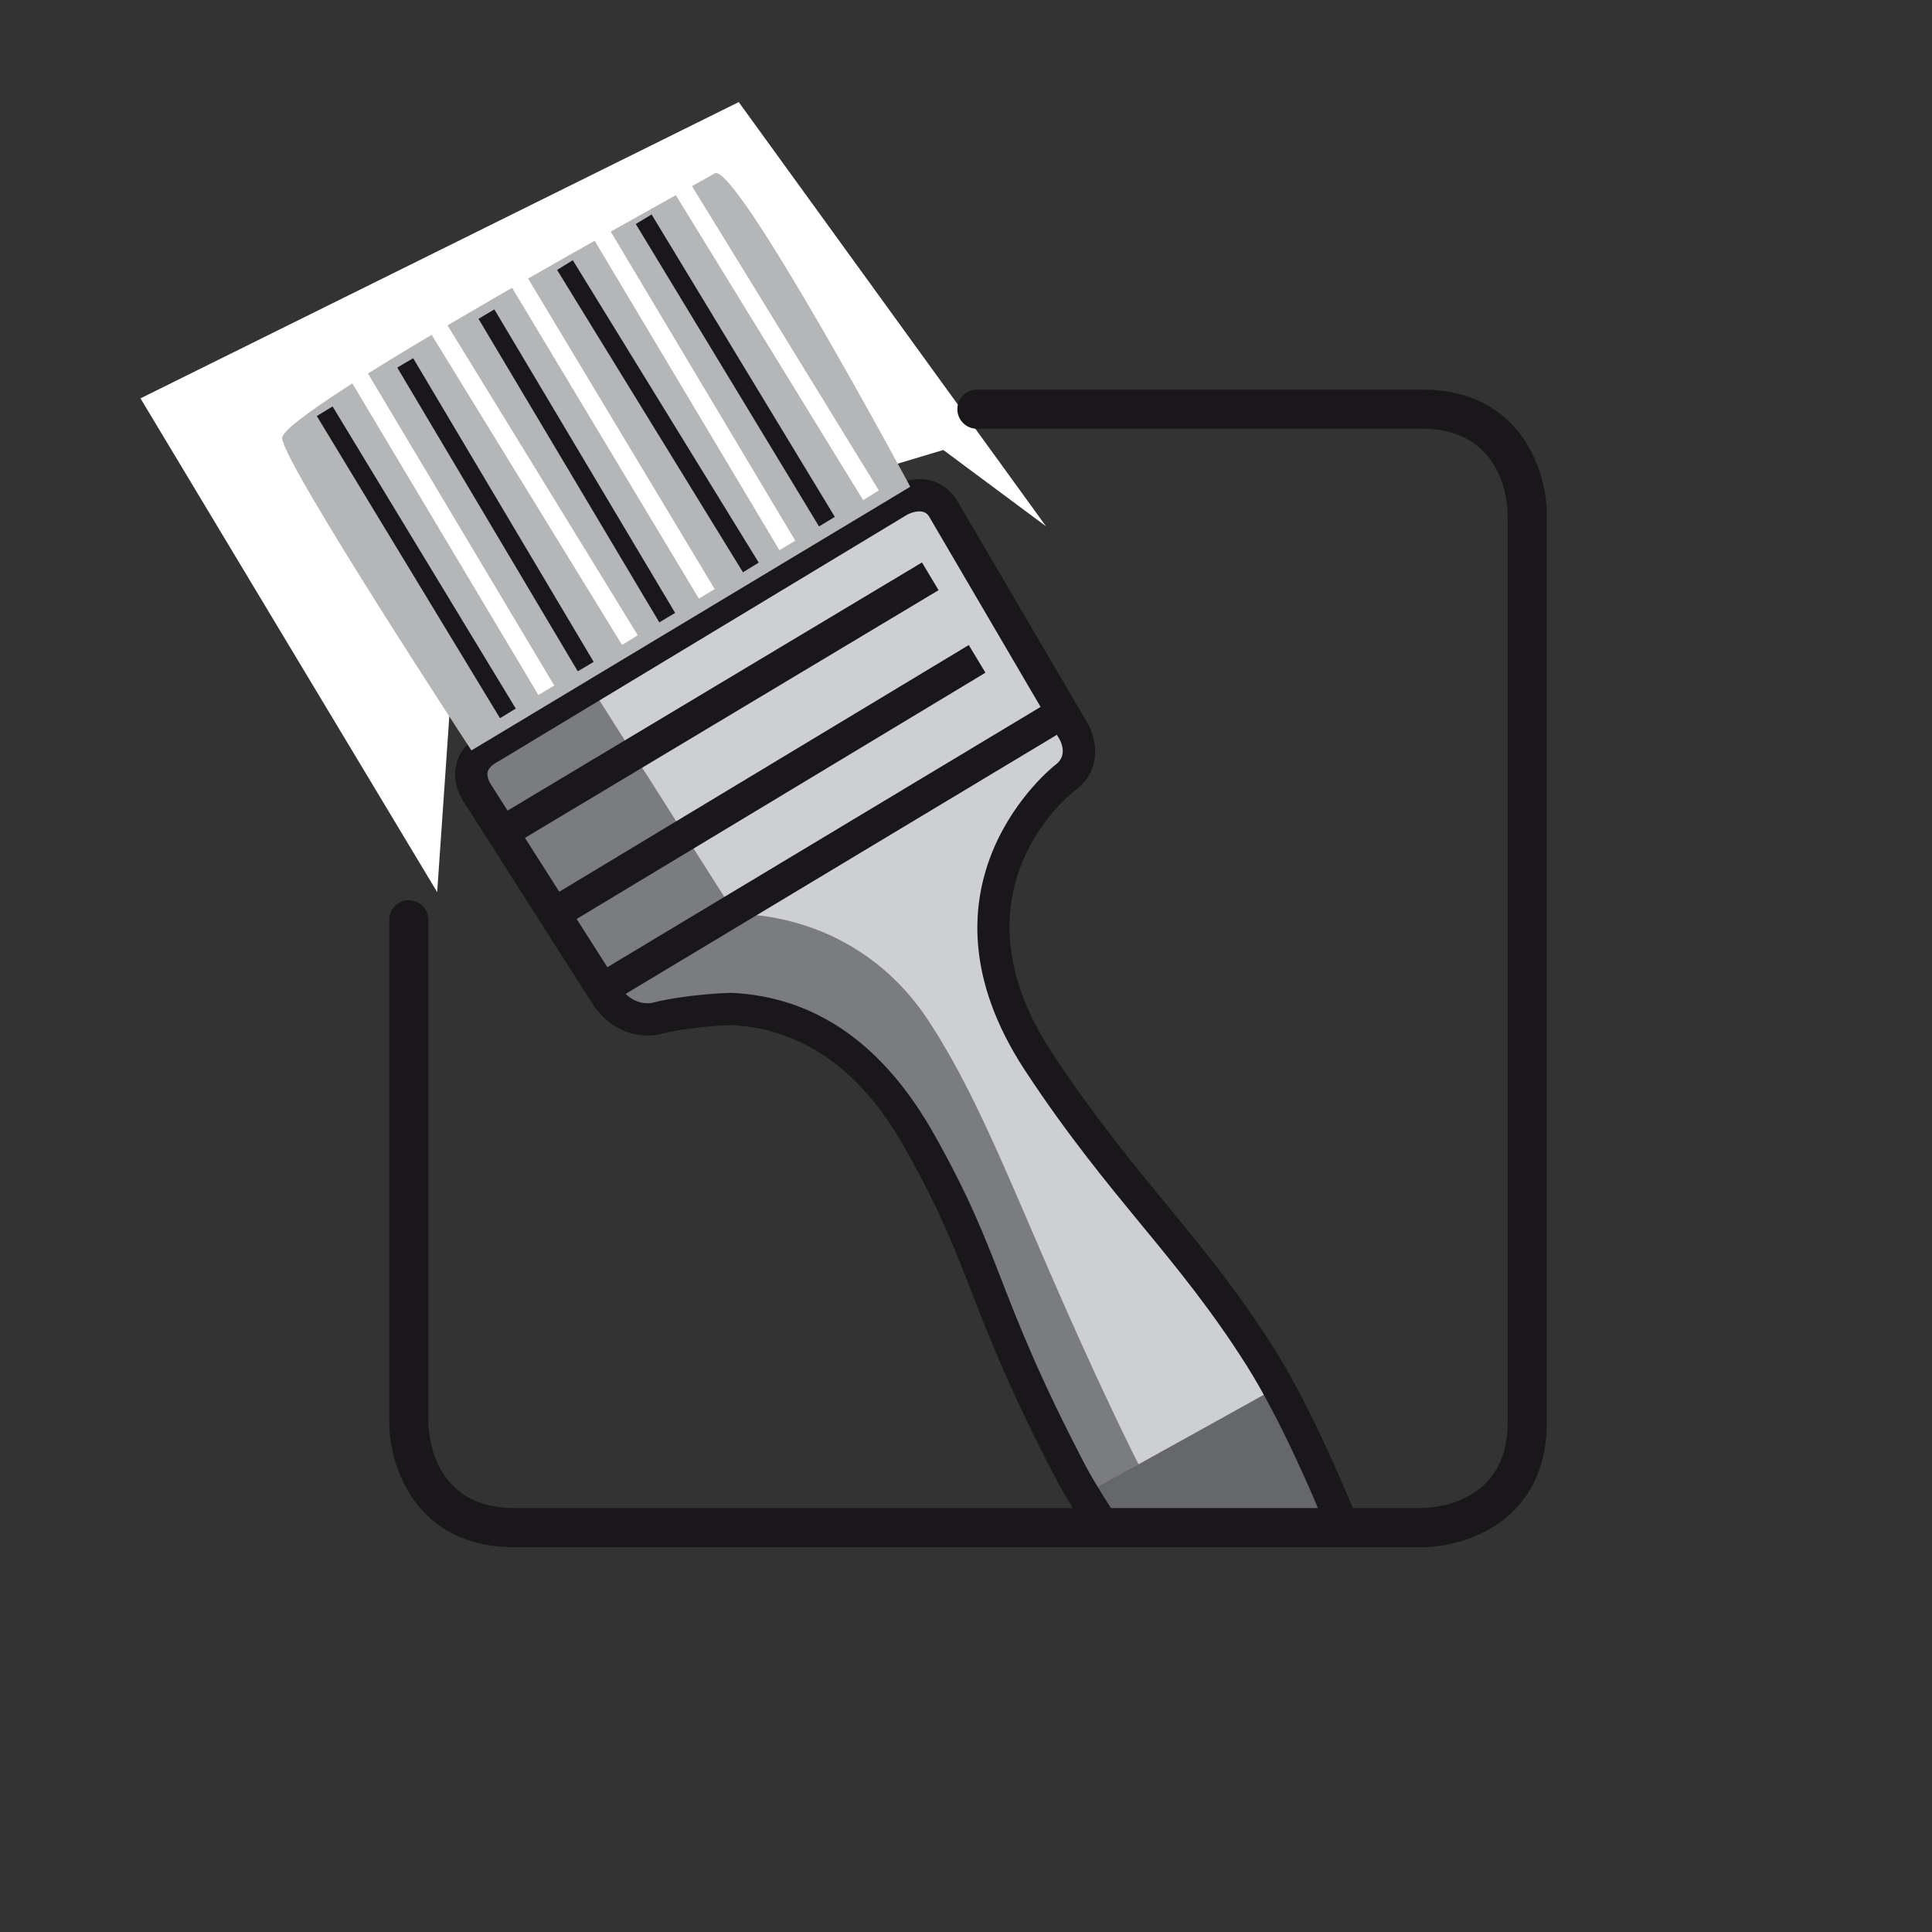 <?xml version="1.0" encoding="utf-8"?>
<!-- Generator: Adobe Illustrator 14.0.0, SVG Export Plug-In . SVG Version: 6.00 Build 43363)  -->
<!DOCTYPE svg PUBLIC "-//W3C//DTD SVG 1.1//EN" "http://www.w3.org/Graphics/SVG/1.1/DTD/svg11.dtd">
<svg version="1.1" id="Ebene_1" xmlns="http://www.w3.org/2000/svg" xmlns:xlink="http://www.w3.org/1999/xlink" x="0px" y="0px"
	 width="200px" height="200px" viewBox="0 0 200 200" enable-background="new 0 0 200 200" xml:space="preserve">
<rect x="0" y="0" width="200" height="200" fill="#333333" stroke="none"/>
<g>
	<defs>
		<path id="SVGID_1_" d="M101.131,42.359L42.324,79.988v67.276c0,0,0,10.873,10.871,10.873h94.033c0,0,10.875,0,10.875-10.873
			V53.232c0,0,0-10.873-10.875-10.873H101.131z"/>
	</defs>
	<clipPath id="SVGID_2_">
		<use xlink:href="#SVGID_1_"  overflow="visible"/>
	</clipPath>
	<path clip-path="url(#SVGID_2_)" fill="#CECFD1" d="M110.256,80.515c0,0-14.717,11.225-2.705,29.45
		c8.639,13.109,15.658,19,22.939,30.547c6.434,10.189,14.756,32.365,14.982,37.969c0.262,6.398-4.051,9.697-10.389,5.455
		c-6.334-4.242-21.236-25.783-24.143-31.338c-9.396-17.959-8.562-21.68-15.574-34.135c-1.633-2.898-7.336-13.461-19.646-14.014
		c0,0-4.369,0.113-7.789,0.98c0,0-2.842,0.814-5.062-2.211L49.453,82.162c0,0-2.219-2.98,1.42-4.859l42.244-25.494
		c0,0,2.844-1.635,4.48,0.777l13.516,23.08C111.113,75.666,112.865,78.628,110.256,80.515"/>
</g>
<g>
	<defs>
		<path id="SVGID_3_" d="M93.117,51.812l-42.244,25.49c-3.637,1.879-1.42,4.863-1.42,4.863l13.416,21.053
			c2.221,3.027,5.066,2.211,5.066,2.211c3.414-0.867,7.785-0.98,7.785-0.98c12.309,0.553,18.014,11.115,19.646,14.012
			c7.012,12.457,6.18,16.176,15.574,34.137c0.631,1.205,1.826,3.166,3.381,5.539h24.764c-2.684-6.576-5.816-13.223-8.598-17.625
			c-7.279-11.545-14.297-17.439-22.939-30.547c-12.01-18.223,2.707-29.45,2.707-29.45c2.605-1.889,0.857-4.85,0.857-4.85
			l-13.516-23.08c-0.693-1.021-1.605-1.318-2.426-1.318C94.062,51.267,93.117,51.812,93.117,51.812"/>
	</defs>
	<clipPath id="SVGID_4_">
		<use xlink:href="#SVGID_3_"  overflow="visible"/>
	</clipPath>
	<path clip-path="url(#SVGID_4_)" fill="#7B7C7E" d="M41.328,82.13l20.006-10.754l14.791,23.268c0,0,12.395-0.65,20.066,11.131
		c6.746,10.359,10.408,22.758,20.82,44.111c6.508,13.348,21.094,32.84,27.186,33.818c12.973,2.084,2.699,8.652,2.699,8.652
		s-10.873,2.471-13.592,2.471s-42.549-21.752-42.549-21.752l-9.889-45.473L41.328,82.13z"/>
	<path clip-path="url(#SVGID_4_)" fill="#666769" d="M111.838,154.889c0.021-0.01,0.049-0.023,0.086-0.041
		c1.742-0.91,20.744-11.484,20.744-11.484L143,168.592l-15.961,7.828C127.039,176.42,110.805,155.436,111.838,154.889"/>
</g>
<g>
	<defs>
		<path id="SVGID_5_" d="M101.131,42.359L42.324,79.988v67.276c0,0,0,10.873,10.871,10.873h94.033c0,0,10.875,0,10.875-10.873
			V53.232c0,0,0-10.873-10.875-10.873H101.131z"/>
	</defs>
	<clipPath id="SVGID_6_">
		<use xlink:href="#SVGID_5_"  overflow="visible"/>
	</clipPath>
	<path clip-path="url(#SVGID_6_)" fill="#1A171B" d="M140.311,187.51c-1.918,0-3.99-0.734-6.158-2.186
		c-6.617-4.436-21.742-26.311-24.691-31.951c-4.867-9.303-7.012-14.816-8.904-19.678c-1.768-4.535-3.291-8.453-6.645-14.412
		c-1.834-3.262-7.115-12.662-18.266-13.166c0.043,0.004-4.123,0.125-7.303,0.932c-0.088,0.025-0.584,0.152-1.309,0.152
		c-1.238,0-3.602-0.391-5.514-2.992L48.043,83.06c-0.07-0.09-1.303-1.82-0.82-3.898c0.223-0.963,0.902-2.322,2.883-3.344
		l42.148-25.439c0.168-0.096,1.402-0.781,2.916-0.781c1.561,0,2.912,0.727,3.809,2.051l13.578,23.172
		c0.869,1.475,1.719,4.852-1.322,7.049c-0.508,0.395-13.266,10.521-2.289,27.176c4.238,6.43,8.074,11.094,11.785,15.609
		c3.83,4.658,7.447,9.057,11.174,14.965c6.447,10.209,14.998,32.844,15.238,38.791c0.123,3.006-0.67,5.559-2.232,7.186
		C143.709,186.848,142.119,187.51,140.311,187.51L140.311,187.51z M75.678,102.777c8.75,0.389,15.793,5.334,21.051,14.697
		c3.564,6.332,5.131,10.352,6.941,15.008c1.861,4.783,3.971,10.203,8.754,19.34c2.771,5.301,17.484,26.633,23.592,30.723
		c2.73,1.834,5.141,2.133,6.482,0.736c0.926-0.965,1.391-2.645,1.305-4.732c-0.201-5.008-8.223-26.848-14.725-37.146
		c-3.615-5.73-7.168-10.051-10.93-14.627c-3.766-4.58-7.66-9.314-11.992-15.893c-12.725-19.303,2.928-31.577,3.088-31.698
		c1.275-0.924,0.646-2.287,0.422-2.684l-13.51-23.07c-0.225-0.322-0.525-0.492-0.986-0.492c-0.615,0-1.213,0.316-1.219,0.318
		L51.736,78.734c-0.562,0.295-1.143,0.686-1.256,1.182c-0.133,0.572,0.311,1.242,0.312,1.248l13.486,21.159
		c0.924,1.254,2.016,1.535,2.756,1.535c0.285,0,0.465-0.043,0.467-0.043C71.08,102.906,75.492,102.781,75.678,102.777
		L75.678,102.777z"/>
	<polygon clip-path="url(#SVGID_6_)" fill="#1A171B" points="63.486,103.656 61.768,100.789 108.791,72.537 110.51,75.404 
		63.486,103.656 	"/>
	<polygon clip-path="url(#SVGID_6_)" fill="#1A171B" points="59.027,95.533 57.303,92.669 100.287,66.775 102.012,69.638 
		59.027,95.533 	"/>
	<polygon clip-path="url(#SVGID_6_)" fill="#1A171B" points="53.283,87.371 51.562,84.501 95.443,58.226 97.162,61.095 
		53.283,87.371 	"/>
</g>
<polygon fill="#FFFFFF" points="14.543,41.238 45.256,92.353 47.377,61.652 97.652,46.582 108.285,54.484 76.473,10.568 "/>
<g>
	<path fill="#B4B6B7" d="M94.23,50.388l-45.43,27.297c0,0-19.381-29.578-19.592-32.311C28.998,42.64,71.85,19.23,73.98,17.947
		C76.111,16.669,94.23,50.388,94.23,50.388"/>
</g>
<polygon fill="#FFFFFF" points="89.35,51.771 68.137,17.23 69.768,16.23 90.98,50.771 89.35,51.771 "/>
<polygon fill="#1A171B" points="84.785,54.498 65.816,23.189 67.451,22.199 86.42,53.507 84.785,54.498 "/>
<polygon fill="#FFFFFF" points="80.686,56.955 59.916,22.166 61.557,21.185 82.326,55.974 80.686,56.955 "/>
<polygon fill="#1A171B" points="76.912,59.244 57.668,27.941 59.297,26.939 78.543,58.242 76.912,59.244 "/>
<polygon fill="#FFFFFF" points="72.346,61.966 51.477,27.238 53.117,26.255 73.986,60.984 72.346,61.966 "/>
<polygon fill="#1A171B" points="68.252,64.427 49.535,33.005 51.176,32.027 69.891,63.449 68.252,64.427 "/>
<polygon fill="#FFFFFF" points="64.396,66.763 43.186,32.222 44.816,31.222 66.025,65.763 64.396,66.763 "/>
<polygon fill="#1A171B" points="59.811,69.494 41.125,38.052 42.77,37.078 61.457,68.517 59.811,69.494 "/>
<polygon fill="#FFFFFF" points="55.736,71.947 34.965,37.16 36.605,36.177 57.377,70.966 55.736,71.947 "/>
<polygon fill="#1A171B" points="51.758,74.345 32.795,43.068 34.43,42.076 53.393,73.353 51.758,74.345 "/>
<g>
	<path fill="#1A171B" d="M147.229,160.162H53.193c-10.201,0-12.896-8.438-12.896-12.898V95.216c0-1.117,0.906-2.025,2.025-2.025
		c1.117,0,2.023,0.908,2.023,2.025v52.047c0.008,0.898,0.32,8.85,8.848,8.85h94.035c0.898-0.01,8.846-0.32,8.846-8.85V53.232
		c-0.008-0.896-0.318-8.848-8.846-8.848h-46.098c-1.117,0-2.025-0.908-2.025-2.025c0-1.119,0.908-2.025,2.025-2.025h46.098
		c10.201,0,12.896,8.438,12.896,12.898v94.032C160.125,157.467,151.689,160.162,147.229,160.162L147.229,160.162z"/>
</g>
</svg>
